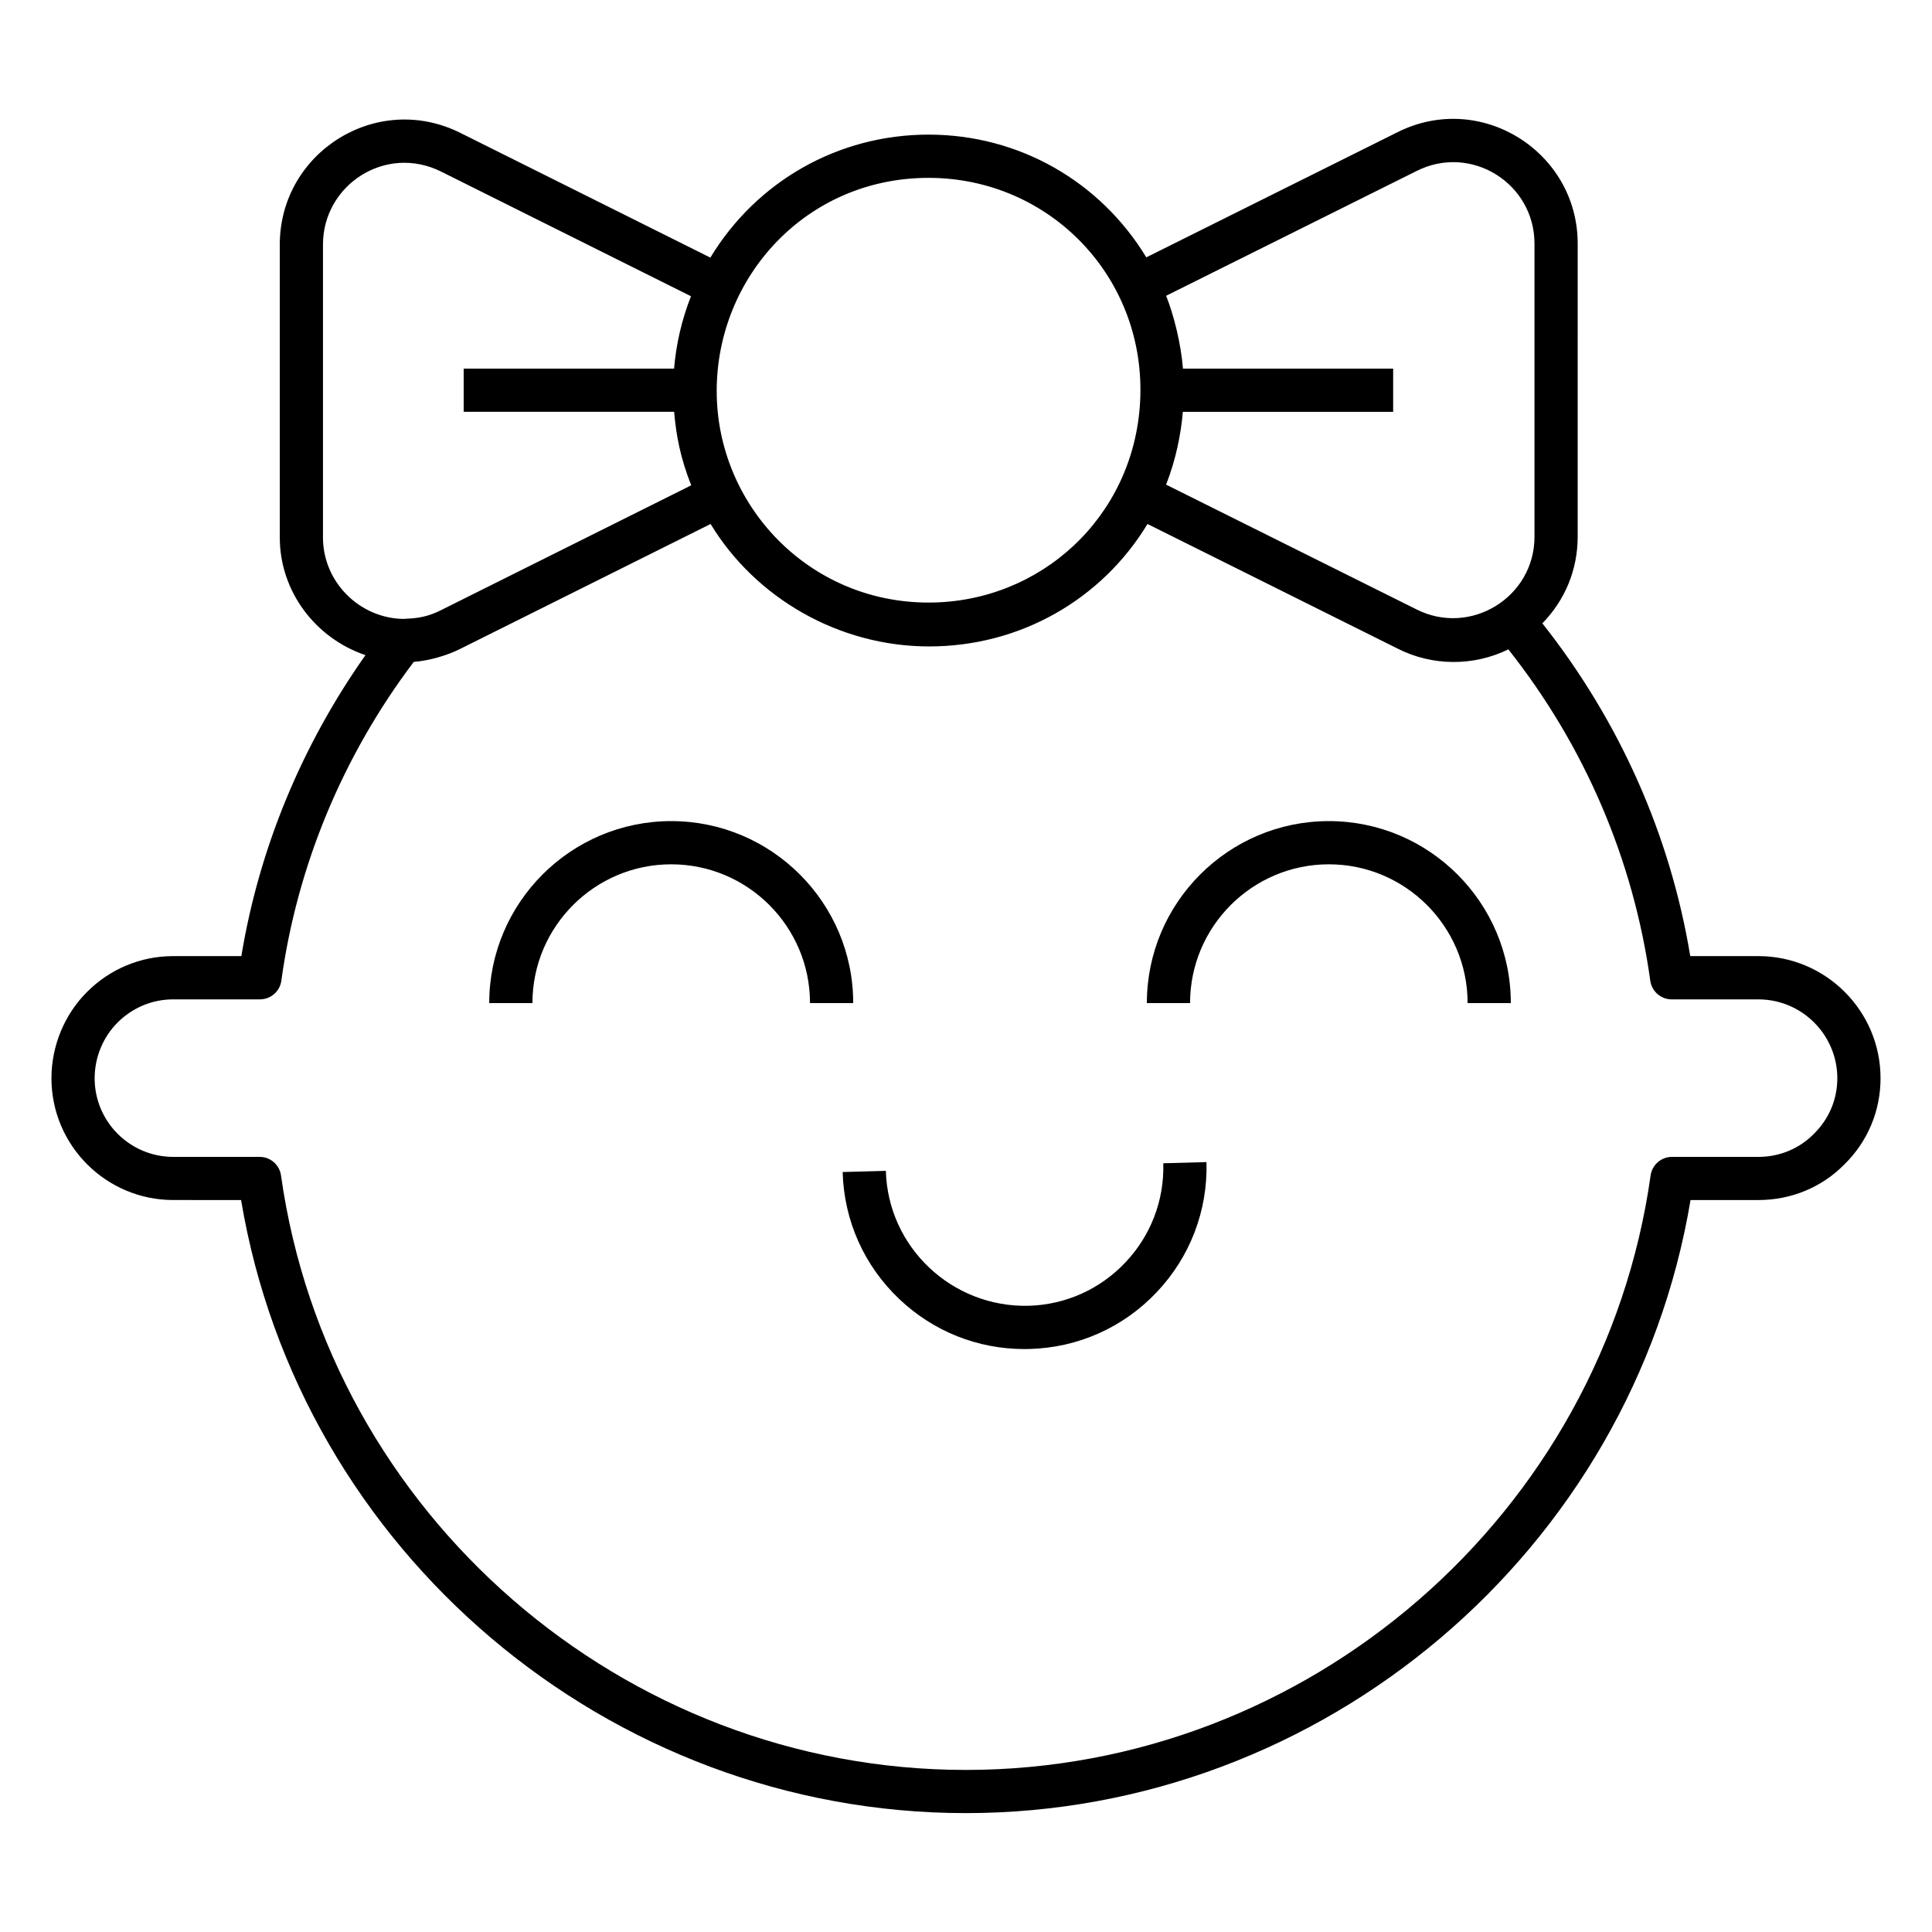 <?xml version="1.0" encoding="UTF-8"?>
<!-- Uploaded to: SVG Repo, www.svgrepo.com, Generator: SVG Repo Mixer Tools -->
<svg fill="#000000" width="800px" height="800px" version="1.1" viewBox="144 144 512 512" xmlns="http://www.w3.org/2000/svg">
 <g>
  <path d="m609.99 397.38h-18.055c-5.309-32.164-18.828-62.422-39.195-88.191 5.977-6.106 9.359-14.172 9.359-22.934l0.004-77.703c0-24.352-25.734-40.629-47.852-29.465l-66.469 33.113c-12.223-20.137-33.762-32.523-57.703-32.523-24.004 0-45.594 12.406-57.828 32.59l-66.152-33c-22.238-11.172-47.953 5.121-47.953 29.543v77.613c0 14.465 9.594 26.777 22.707 31.195-16.871 23.898-28.184 51.191-32.891 79.762h-18.051c-8.617 0-16.734 3.379-22.855 9.504-5.988 5.984-9.422 14.316-9.422 22.859 0 17.797 14.477 32.277 32.277 32.277l17.98 0.004c15.551 92.973 97.246 162.47 192.06 162.47 94.816 0 176.51-69.496 192.06-162.47h17.98c8.723 0 16.855-3.391 22.82-9.473 6.156-6.051 9.551-14.148 9.551-22.809 0-17.844-14.523-32.363-32.371-32.363zm-90.609-208.05c14.477-7.309 31.273 3.277 31.273 19.23v77.703c0 16.035-17.004 26.465-31.301 19.215l-66.332-33.047c2.609-6.621 3.949-13.426 4.445-19.293h55.734v-11.449h-55.703c-0.539-6.633-2.383-14.078-4.461-19.305zm-129.3 1.805c32.195 0 57.836 26.574 56.059 59.371-1.676 30.52-26.422 53.18-56.059 53.18-31.805 0-56.148-25.855-56.148-56.062 0-30.242 23.742-56.488 56.148-56.488zm-160.49 95.293v-77.613c0-15.832 16.629-26.699 31.375-19.309l66.148 33c-2.43 6.191-3.926 12.602-4.477 19.18h-55.758v11.449h55.773c0.547 6.316 1.629 12.133 4.527 19.48l-66.254 33.055c-4.856 2.481-8.434 2.172-10.055 2.352-11.738-0.211-21.281-9.898-21.281-21.594zm395.12 158.04c-3.867 3.945-9.102 6.117-14.723 6.117h-22.895c-2.856 0-5.269 2.102-5.664 4.926-12.648 89.812-90.668 157.54-181.48 157.54s-168.83-67.73-181.48-157.54c-0.395-2.824-2.812-4.926-5.664-4.926h-22.895c-11.488 0-20.828-9.344-20.828-20.828 0-5.527 2.215-10.91 6.066-14.766 3.965-3.965 9.207-6.148 14.762-6.148h22.977c2.863 0 5.285-2.109 5.672-4.945 4.188-30.477 16.309-59.637 35.09-84.492 3.965-0.289 8.867-1.68 12.434-3.504l66.234-33.039c11.789 19.445 33.781 32.449 57.93 32.449 23.961 0 45.637-12.301 57.855-32.449l66.277 33.02c9.223 4.695 20.164 4.703 29.348 0.207 20.203 25.52 33.18 55.777 37.617 87.82 0.395 2.828 2.816 4.938 5.672 4.938h22.977c11.531 0 20.918 9.383 20.918 20.914-0.004 5.555-2.18 10.754-6.199 14.707z"/>
  <path d="m321.88 361.6c-26.598 0-48.23 21.633-48.23 48.227h11.449c0-20.281 16.496-36.777 36.781-36.777s36.781 16.496 36.781 36.777h11.449c0-26.594-21.633-48.227-48.23-48.227z"/>
  <path d="m442.23 478.57c-6.754 7.133-15.879 11.211-25.703 11.48-20.246 0.453-37.215-15.492-37.766-35.762l-11.449 0.312c0.352 12.879 5.695 24.852 15.051 33.707 9.027 8.547 20.746 13.207 33.129 13.207 0.449 0 0.895-0.004 1.348-0.02 12.883-0.352 24.848-5.695 33.703-15.051 8.855-9.355 13.539-21.602 13.188-34.477l-11.449 0.312c0.277 9.82-3.297 19.156-10.051 26.289z"/>
  <path d="m496.16 361.6c-26.598 0-48.23 21.633-48.23 48.227h11.449c0-20.281 16.496-36.777 36.781-36.777 20.277 0 36.773 16.496 36.773 36.777h11.449c0-26.594-21.633-48.227-48.223-48.227z"/>
 </g>
</svg>